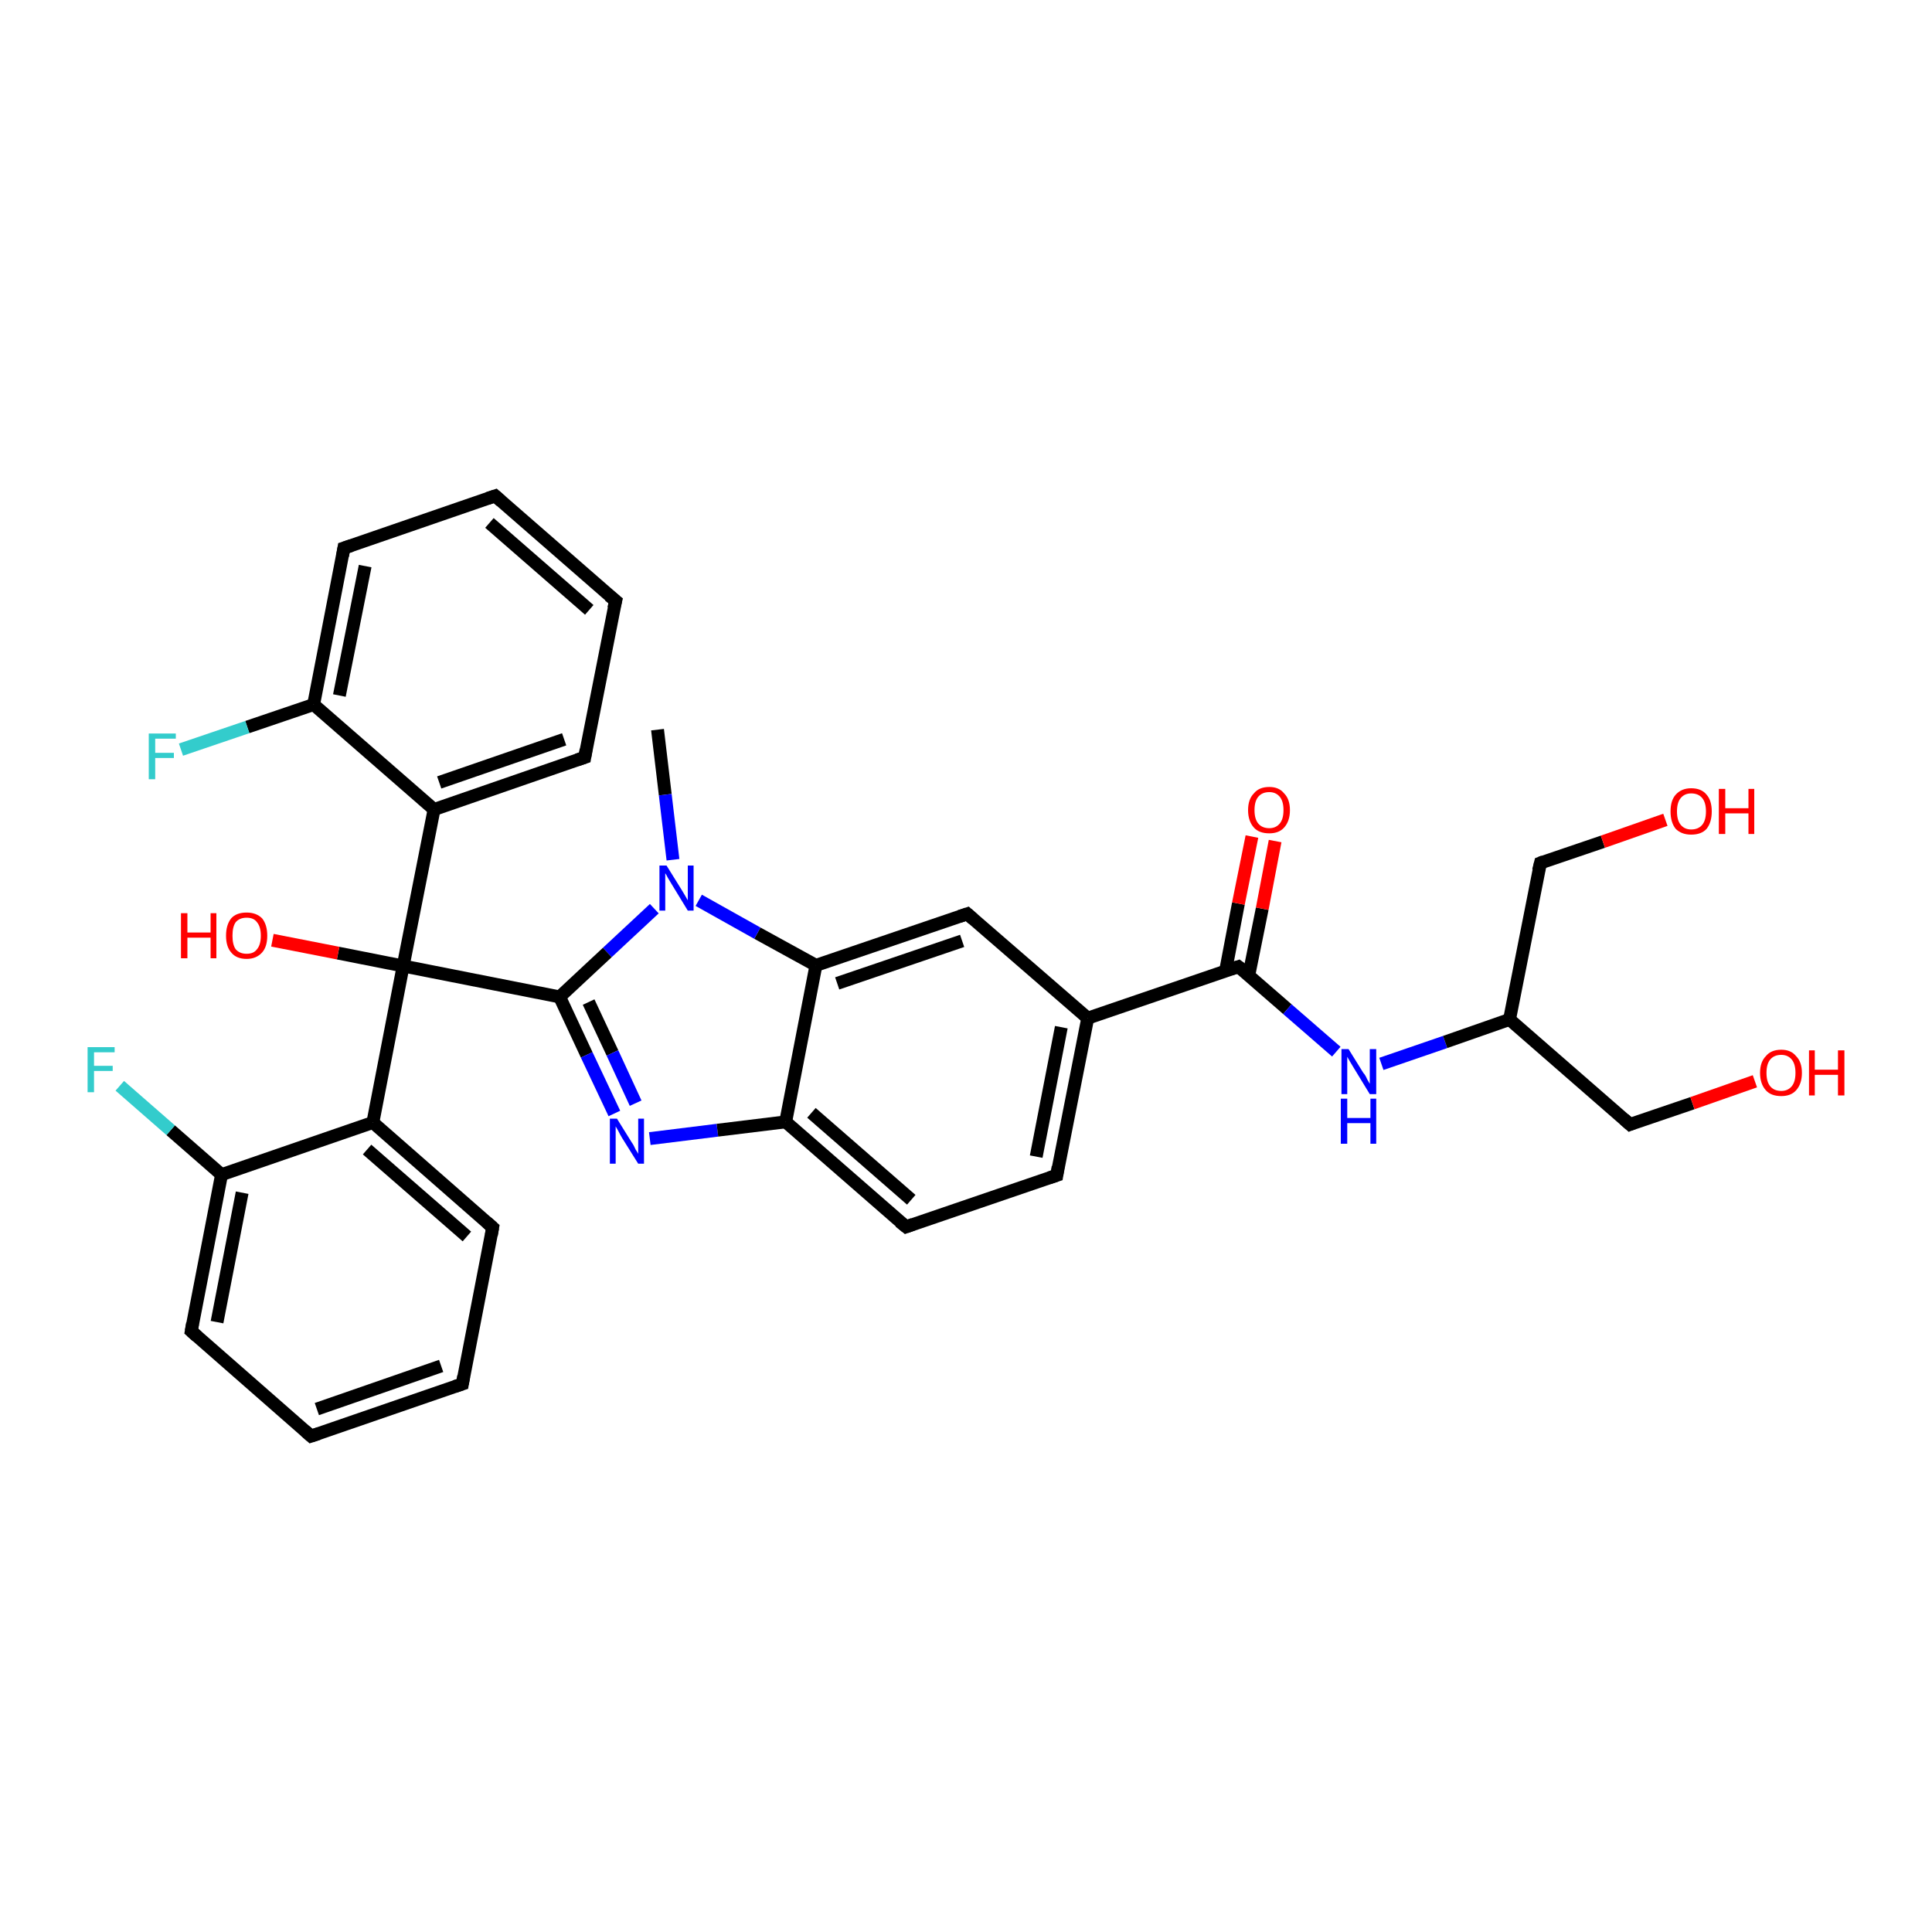 <?xml version='1.0' encoding='iso-8859-1'?>
<svg version='1.1' baseProfile='full'
              xmlns='http://www.w3.org/2000/svg'
                      xmlns:rdkit='http://www.rdkit.org/xml'
                      xmlns:xlink='http://www.w3.org/1999/xlink'
                  xml:space='preserve'
width='300px' height='300px' viewBox='0 0 300 300'>
<!-- END OF HEADER -->
<rect style='opacity:1.0;fill:#FFFFFF;stroke:none' width='300.0' height='300.0' x='0.0' y='0.0'> </rect>
<path class='bond-0 atom-0 atom-1' d='M 102.1,113.3 L 103.3,123.4' style='fill:none;fill-rule:evenodd;stroke:#000000;stroke-width:2.0px;stroke-linecap:butt;stroke-linejoin:miter;stroke-opacity:1' />
<path class='bond-0 atom-0 atom-1' d='M 103.3,123.4 L 104.5,133.5' style='fill:none;fill-rule:evenodd;stroke:#0000FF;stroke-width:2.0px;stroke-linecap:butt;stroke-linejoin:miter;stroke-opacity:1' />
<path class='bond-1 atom-1 atom-2' d='M 101.6,141.1 L 94.3,147.9' style='fill:none;fill-rule:evenodd;stroke:#0000FF;stroke-width:2.0px;stroke-linecap:butt;stroke-linejoin:miter;stroke-opacity:1' />
<path class='bond-1 atom-1 atom-2' d='M 94.3,147.9 L 86.9,154.8' style='fill:none;fill-rule:evenodd;stroke:#000000;stroke-width:2.0px;stroke-linecap:butt;stroke-linejoin:miter;stroke-opacity:1' />
<path class='bond-2 atom-2 atom-3' d='M 86.9,154.8 L 62.6,150.0' style='fill:none;fill-rule:evenodd;stroke:#000000;stroke-width:2.0px;stroke-linecap:butt;stroke-linejoin:miter;stroke-opacity:1' />
<path class='bond-3 atom-3 atom-4' d='M 62.6,150.0 L 52.5,148.0' style='fill:none;fill-rule:evenodd;stroke:#000000;stroke-width:2.0px;stroke-linecap:butt;stroke-linejoin:miter;stroke-opacity:1' />
<path class='bond-3 atom-3 atom-4' d='M 52.5,148.0 L 42.3,146.0' style='fill:none;fill-rule:evenodd;stroke:#FF0000;stroke-width:2.0px;stroke-linecap:butt;stroke-linejoin:miter;stroke-opacity:1' />
<path class='bond-4 atom-3 atom-5' d='M 62.6,150.0 L 57.9,174.3' style='fill:none;fill-rule:evenodd;stroke:#000000;stroke-width:2.0px;stroke-linecap:butt;stroke-linejoin:miter;stroke-opacity:1' />
<path class='bond-5 atom-5 atom-6' d='M 57.9,174.3 L 76.5,190.6' style='fill:none;fill-rule:evenodd;stroke:#000000;stroke-width:2.0px;stroke-linecap:butt;stroke-linejoin:miter;stroke-opacity:1' />
<path class='bond-5 atom-5 atom-6' d='M 57.0,178.5 L 72.5,192.0' style='fill:none;fill-rule:evenodd;stroke:#000000;stroke-width:2.0px;stroke-linecap:butt;stroke-linejoin:miter;stroke-opacity:1' />
<path class='bond-6 atom-6 atom-7' d='M 76.5,190.6 L 71.8,214.9' style='fill:none;fill-rule:evenodd;stroke:#000000;stroke-width:2.0px;stroke-linecap:butt;stroke-linejoin:miter;stroke-opacity:1' />
<path class='bond-7 atom-7 atom-8' d='M 71.8,214.9 L 48.3,223.0' style='fill:none;fill-rule:evenodd;stroke:#000000;stroke-width:2.0px;stroke-linecap:butt;stroke-linejoin:miter;stroke-opacity:1' />
<path class='bond-7 atom-7 atom-8' d='M 68.5,212.1 L 49.2,218.8' style='fill:none;fill-rule:evenodd;stroke:#000000;stroke-width:2.0px;stroke-linecap:butt;stroke-linejoin:miter;stroke-opacity:1' />
<path class='bond-8 atom-8 atom-9' d='M 48.3,223.0 L 29.7,206.7' style='fill:none;fill-rule:evenodd;stroke:#000000;stroke-width:2.0px;stroke-linecap:butt;stroke-linejoin:miter;stroke-opacity:1' />
<path class='bond-9 atom-9 atom-10' d='M 29.7,206.7 L 34.4,182.4' style='fill:none;fill-rule:evenodd;stroke:#000000;stroke-width:2.0px;stroke-linecap:butt;stroke-linejoin:miter;stroke-opacity:1' />
<path class='bond-9 atom-9 atom-10' d='M 33.7,205.3 L 37.6,185.2' style='fill:none;fill-rule:evenodd;stroke:#000000;stroke-width:2.0px;stroke-linecap:butt;stroke-linejoin:miter;stroke-opacity:1' />
<path class='bond-10 atom-10 atom-11' d='M 34.4,182.4 L 26.5,175.5' style='fill:none;fill-rule:evenodd;stroke:#000000;stroke-width:2.0px;stroke-linecap:butt;stroke-linejoin:miter;stroke-opacity:1' />
<path class='bond-10 atom-10 atom-11' d='M 26.5,175.5 L 18.6,168.6' style='fill:none;fill-rule:evenodd;stroke:#33CCCC;stroke-width:2.0px;stroke-linecap:butt;stroke-linejoin:miter;stroke-opacity:1' />
<path class='bond-11 atom-3 atom-12' d='M 62.6,150.0 L 67.4,125.7' style='fill:none;fill-rule:evenodd;stroke:#000000;stroke-width:2.0px;stroke-linecap:butt;stroke-linejoin:miter;stroke-opacity:1' />
<path class='bond-12 atom-12 atom-13' d='M 67.4,125.7 L 90.8,117.6' style='fill:none;fill-rule:evenodd;stroke:#000000;stroke-width:2.0px;stroke-linecap:butt;stroke-linejoin:miter;stroke-opacity:1' />
<path class='bond-12 atom-12 atom-13' d='M 68.2,121.5 L 87.6,114.8' style='fill:none;fill-rule:evenodd;stroke:#000000;stroke-width:2.0px;stroke-linecap:butt;stroke-linejoin:miter;stroke-opacity:1' />
<path class='bond-13 atom-13 atom-14' d='M 90.8,117.6 L 95.6,93.3' style='fill:none;fill-rule:evenodd;stroke:#000000;stroke-width:2.0px;stroke-linecap:butt;stroke-linejoin:miter;stroke-opacity:1' />
<path class='bond-14 atom-14 atom-15' d='M 95.6,93.3 L 76.9,77.0' style='fill:none;fill-rule:evenodd;stroke:#000000;stroke-width:2.0px;stroke-linecap:butt;stroke-linejoin:miter;stroke-opacity:1' />
<path class='bond-14 atom-14 atom-15' d='M 91.5,94.7 L 76.0,81.2' style='fill:none;fill-rule:evenodd;stroke:#000000;stroke-width:2.0px;stroke-linecap:butt;stroke-linejoin:miter;stroke-opacity:1' />
<path class='bond-15 atom-15 atom-16' d='M 76.9,77.0 L 53.4,85.1' style='fill:none;fill-rule:evenodd;stroke:#000000;stroke-width:2.0px;stroke-linecap:butt;stroke-linejoin:miter;stroke-opacity:1' />
<path class='bond-16 atom-16 atom-17' d='M 53.4,85.1 L 48.7,109.4' style='fill:none;fill-rule:evenodd;stroke:#000000;stroke-width:2.0px;stroke-linecap:butt;stroke-linejoin:miter;stroke-opacity:1' />
<path class='bond-16 atom-16 atom-17' d='M 56.7,87.9 L 52.7,108.0' style='fill:none;fill-rule:evenodd;stroke:#000000;stroke-width:2.0px;stroke-linecap:butt;stroke-linejoin:miter;stroke-opacity:1' />
<path class='bond-17 atom-17 atom-18' d='M 48.7,109.4 L 38.4,112.9' style='fill:none;fill-rule:evenodd;stroke:#000000;stroke-width:2.0px;stroke-linecap:butt;stroke-linejoin:miter;stroke-opacity:1' />
<path class='bond-17 atom-17 atom-18' d='M 38.4,112.9 L 28.1,116.4' style='fill:none;fill-rule:evenodd;stroke:#33CCCC;stroke-width:2.0px;stroke-linecap:butt;stroke-linejoin:miter;stroke-opacity:1' />
<path class='bond-18 atom-2 atom-19' d='M 86.9,154.8 L 91.1,163.8' style='fill:none;fill-rule:evenodd;stroke:#000000;stroke-width:2.0px;stroke-linecap:butt;stroke-linejoin:miter;stroke-opacity:1' />
<path class='bond-18 atom-2 atom-19' d='M 91.1,163.8 L 95.4,172.9' style='fill:none;fill-rule:evenodd;stroke:#0000FF;stroke-width:2.0px;stroke-linecap:butt;stroke-linejoin:miter;stroke-opacity:1' />
<path class='bond-18 atom-2 atom-19' d='M 91.4,155.6 L 95.1,163.5' style='fill:none;fill-rule:evenodd;stroke:#000000;stroke-width:2.0px;stroke-linecap:butt;stroke-linejoin:miter;stroke-opacity:1' />
<path class='bond-18 atom-2 atom-19' d='M 95.1,163.5 L 98.7,171.3' style='fill:none;fill-rule:evenodd;stroke:#0000FF;stroke-width:2.0px;stroke-linecap:butt;stroke-linejoin:miter;stroke-opacity:1' />
<path class='bond-19 atom-19 atom-20' d='M 100.9,176.8 L 111.4,175.5' style='fill:none;fill-rule:evenodd;stroke:#0000FF;stroke-width:2.0px;stroke-linecap:butt;stroke-linejoin:miter;stroke-opacity:1' />
<path class='bond-19 atom-19 atom-20' d='M 111.4,175.5 L 122.0,174.2' style='fill:none;fill-rule:evenodd;stroke:#000000;stroke-width:2.0px;stroke-linecap:butt;stroke-linejoin:miter;stroke-opacity:1' />
<path class='bond-20 atom-20 atom-21' d='M 122.0,174.2 L 140.7,190.5' style='fill:none;fill-rule:evenodd;stroke:#000000;stroke-width:2.0px;stroke-linecap:butt;stroke-linejoin:miter;stroke-opacity:1' />
<path class='bond-20 atom-20 atom-21' d='M 126.0,172.8 L 141.5,186.3' style='fill:none;fill-rule:evenodd;stroke:#000000;stroke-width:2.0px;stroke-linecap:butt;stroke-linejoin:miter;stroke-opacity:1' />
<path class='bond-21 atom-21 atom-22' d='M 140.7,190.5 L 164.1,182.5' style='fill:none;fill-rule:evenodd;stroke:#000000;stroke-width:2.0px;stroke-linecap:butt;stroke-linejoin:miter;stroke-opacity:1' />
<path class='bond-22 atom-22 atom-23' d='M 164.1,182.5 L 168.9,158.1' style='fill:none;fill-rule:evenodd;stroke:#000000;stroke-width:2.0px;stroke-linecap:butt;stroke-linejoin:miter;stroke-opacity:1' />
<path class='bond-22 atom-22 atom-23' d='M 160.9,179.6 L 164.8,159.5' style='fill:none;fill-rule:evenodd;stroke:#000000;stroke-width:2.0px;stroke-linecap:butt;stroke-linejoin:miter;stroke-opacity:1' />
<path class='bond-23 atom-23 atom-24' d='M 168.9,158.1 L 192.3,150.1' style='fill:none;fill-rule:evenodd;stroke:#000000;stroke-width:2.0px;stroke-linecap:butt;stroke-linejoin:miter;stroke-opacity:1' />
<path class='bond-24 atom-24 atom-25' d='M 193.9,151.5 L 196.0,141.1' style='fill:none;fill-rule:evenodd;stroke:#000000;stroke-width:2.0px;stroke-linecap:butt;stroke-linejoin:miter;stroke-opacity:1' />
<path class='bond-24 atom-24 atom-25' d='M 196.0,141.1 L 198.0,130.6' style='fill:none;fill-rule:evenodd;stroke:#FF0000;stroke-width:2.0px;stroke-linecap:butt;stroke-linejoin:miter;stroke-opacity:1' />
<path class='bond-24 atom-24 atom-25' d='M 190.3,150.8 L 192.3,140.3' style='fill:none;fill-rule:evenodd;stroke:#000000;stroke-width:2.0px;stroke-linecap:butt;stroke-linejoin:miter;stroke-opacity:1' />
<path class='bond-24 atom-24 atom-25' d='M 192.3,140.3 L 194.4,129.9' style='fill:none;fill-rule:evenodd;stroke:#FF0000;stroke-width:2.0px;stroke-linecap:butt;stroke-linejoin:miter;stroke-opacity:1' />
<path class='bond-25 atom-24 atom-26' d='M 192.3,150.1 L 199.9,156.7' style='fill:none;fill-rule:evenodd;stroke:#000000;stroke-width:2.0px;stroke-linecap:butt;stroke-linejoin:miter;stroke-opacity:1' />
<path class='bond-25 atom-24 atom-26' d='M 199.9,156.7 L 207.5,163.3' style='fill:none;fill-rule:evenodd;stroke:#0000FF;stroke-width:2.0px;stroke-linecap:butt;stroke-linejoin:miter;stroke-opacity:1' />
<path class='bond-26 atom-26 atom-27' d='M 214.5,165.2 L 224.4,161.8' style='fill:none;fill-rule:evenodd;stroke:#0000FF;stroke-width:2.0px;stroke-linecap:butt;stroke-linejoin:miter;stroke-opacity:1' />
<path class='bond-26 atom-26 atom-27' d='M 224.4,161.8 L 234.4,158.3' style='fill:none;fill-rule:evenodd;stroke:#000000;stroke-width:2.0px;stroke-linecap:butt;stroke-linejoin:miter;stroke-opacity:1' />
<path class='bond-27 atom-27 atom-28' d='M 234.4,158.3 L 253.1,174.6' style='fill:none;fill-rule:evenodd;stroke:#000000;stroke-width:2.0px;stroke-linecap:butt;stroke-linejoin:miter;stroke-opacity:1' />
<path class='bond-28 atom-28 atom-29' d='M 253.1,174.6 L 262.8,171.3' style='fill:none;fill-rule:evenodd;stroke:#000000;stroke-width:2.0px;stroke-linecap:butt;stroke-linejoin:miter;stroke-opacity:1' />
<path class='bond-28 atom-28 atom-29' d='M 262.8,171.3 L 272.5,167.9' style='fill:none;fill-rule:evenodd;stroke:#FF0000;stroke-width:2.0px;stroke-linecap:butt;stroke-linejoin:miter;stroke-opacity:1' />
<path class='bond-29 atom-27 atom-30' d='M 234.4,158.3 L 239.2,134.0' style='fill:none;fill-rule:evenodd;stroke:#000000;stroke-width:2.0px;stroke-linecap:butt;stroke-linejoin:miter;stroke-opacity:1' />
<path class='bond-30 atom-30 atom-31' d='M 239.2,134.0 L 248.9,130.7' style='fill:none;fill-rule:evenodd;stroke:#000000;stroke-width:2.0px;stroke-linecap:butt;stroke-linejoin:miter;stroke-opacity:1' />
<path class='bond-30 atom-30 atom-31' d='M 248.9,130.7 L 258.6,127.3' style='fill:none;fill-rule:evenodd;stroke:#FF0000;stroke-width:2.0px;stroke-linecap:butt;stroke-linejoin:miter;stroke-opacity:1' />
<path class='bond-31 atom-23 atom-32' d='M 168.9,158.1 L 150.2,141.9' style='fill:none;fill-rule:evenodd;stroke:#000000;stroke-width:2.0px;stroke-linecap:butt;stroke-linejoin:miter;stroke-opacity:1' />
<path class='bond-32 atom-32 atom-33' d='M 150.2,141.9 L 126.7,149.9' style='fill:none;fill-rule:evenodd;stroke:#000000;stroke-width:2.0px;stroke-linecap:butt;stroke-linejoin:miter;stroke-opacity:1' />
<path class='bond-32 atom-32 atom-33' d='M 149.4,146.1 L 130.0,152.7' style='fill:none;fill-rule:evenodd;stroke:#000000;stroke-width:2.0px;stroke-linecap:butt;stroke-linejoin:miter;stroke-opacity:1' />
<path class='bond-33 atom-33 atom-1' d='M 126.7,149.9 L 117.6,144.9' style='fill:none;fill-rule:evenodd;stroke:#000000;stroke-width:2.0px;stroke-linecap:butt;stroke-linejoin:miter;stroke-opacity:1' />
<path class='bond-33 atom-33 atom-1' d='M 117.6,144.9 L 108.5,139.8' style='fill:none;fill-rule:evenodd;stroke:#0000FF;stroke-width:2.0px;stroke-linecap:butt;stroke-linejoin:miter;stroke-opacity:1' />
<path class='bond-34 atom-10 atom-5' d='M 34.4,182.4 L 57.9,174.3' style='fill:none;fill-rule:evenodd;stroke:#000000;stroke-width:2.0px;stroke-linecap:butt;stroke-linejoin:miter;stroke-opacity:1' />
<path class='bond-35 atom-17 atom-12' d='M 48.7,109.4 L 67.4,125.7' style='fill:none;fill-rule:evenodd;stroke:#000000;stroke-width:2.0px;stroke-linecap:butt;stroke-linejoin:miter;stroke-opacity:1' />
<path class='bond-36 atom-33 atom-20' d='M 126.7,149.9 L 122.0,174.2' style='fill:none;fill-rule:evenodd;stroke:#000000;stroke-width:2.0px;stroke-linecap:butt;stroke-linejoin:miter;stroke-opacity:1' />
<path d='M 75.6,189.8 L 76.5,190.6 L 76.3,191.8' style='fill:none;stroke:#000000;stroke-width:2.0px;stroke-linecap:butt;stroke-linejoin:miter;stroke-opacity:1;' />
<path d='M 72.0,213.7 L 71.8,214.9 L 70.6,215.3' style='fill:none;stroke:#000000;stroke-width:2.0px;stroke-linecap:butt;stroke-linejoin:miter;stroke-opacity:1;' />
<path d='M 49.5,222.6 L 48.3,223.0 L 47.4,222.2' style='fill:none;stroke:#000000;stroke-width:2.0px;stroke-linecap:butt;stroke-linejoin:miter;stroke-opacity:1;' />
<path d='M 30.6,207.5 L 29.7,206.7 L 29.9,205.5' style='fill:none;stroke:#000000;stroke-width:2.0px;stroke-linecap:butt;stroke-linejoin:miter;stroke-opacity:1;' />
<path d='M 89.6,118.0 L 90.8,117.6 L 91.0,116.4' style='fill:none;stroke:#000000;stroke-width:2.0px;stroke-linecap:butt;stroke-linejoin:miter;stroke-opacity:1;' />
<path d='M 95.3,94.5 L 95.6,93.3 L 94.6,92.5' style='fill:none;stroke:#000000;stroke-width:2.0px;stroke-linecap:butt;stroke-linejoin:miter;stroke-opacity:1;' />
<path d='M 77.8,77.8 L 76.9,77.0 L 75.7,77.4' style='fill:none;stroke:#000000;stroke-width:2.0px;stroke-linecap:butt;stroke-linejoin:miter;stroke-opacity:1;' />
<path d='M 54.6,84.7 L 53.4,85.1 L 53.2,86.3' style='fill:none;stroke:#000000;stroke-width:2.0px;stroke-linecap:butt;stroke-linejoin:miter;stroke-opacity:1;' />
<path d='M 139.7,189.7 L 140.7,190.5 L 141.8,190.1' style='fill:none;stroke:#000000;stroke-width:2.0px;stroke-linecap:butt;stroke-linejoin:miter;stroke-opacity:1;' />
<path d='M 162.9,182.9 L 164.1,182.5 L 164.3,181.2' style='fill:none;stroke:#000000;stroke-width:2.0px;stroke-linecap:butt;stroke-linejoin:miter;stroke-opacity:1;' />
<path d='M 191.1,150.5 L 192.3,150.1 L 192.7,150.4' style='fill:none;stroke:#000000;stroke-width:2.0px;stroke-linecap:butt;stroke-linejoin:miter;stroke-opacity:1;' />
<path d='M 252.2,173.8 L 253.1,174.6 L 253.6,174.4' style='fill:none;stroke:#000000;stroke-width:2.0px;stroke-linecap:butt;stroke-linejoin:miter;stroke-opacity:1;' />
<path d='M 238.9,135.2 L 239.2,134.0 L 239.7,133.8' style='fill:none;stroke:#000000;stroke-width:2.0px;stroke-linecap:butt;stroke-linejoin:miter;stroke-opacity:1;' />
<path d='M 151.1,142.7 L 150.2,141.9 L 149.0,142.3' style='fill:none;stroke:#000000;stroke-width:2.0px;stroke-linecap:butt;stroke-linejoin:miter;stroke-opacity:1;' />
<path class='atom-1' d='M 103.5 134.4
L 105.8 138.1
Q 106.0 138.4, 106.4 139.1
Q 106.8 139.8, 106.8 139.8
L 106.8 134.4
L 107.7 134.4
L 107.7 141.4
L 106.8 141.4
L 104.3 137.3
Q 104.0 136.8, 103.7 136.3
Q 103.4 135.7, 103.3 135.6
L 103.3 141.4
L 102.4 141.4
L 102.4 134.4
L 103.5 134.4
' fill='#0000FF'/>
<path class='atom-4' d='M 28.1 141.8
L 29.1 141.8
L 29.1 144.8
L 32.7 144.8
L 32.7 141.8
L 33.6 141.8
L 33.6 148.8
L 32.7 148.8
L 32.7 145.6
L 29.1 145.6
L 29.1 148.8
L 28.1 148.8
L 28.1 141.8
' fill='#FF0000'/>
<path class='atom-4' d='M 35.1 145.3
Q 35.1 143.6, 35.9 142.6
Q 36.7 141.7, 38.3 141.7
Q 39.8 141.7, 40.7 142.6
Q 41.5 143.6, 41.5 145.3
Q 41.5 147.0, 40.7 147.9
Q 39.8 148.9, 38.3 148.9
Q 36.7 148.9, 35.9 147.9
Q 35.1 147.0, 35.1 145.3
M 38.3 148.1
Q 39.4 148.1, 39.9 147.4
Q 40.5 146.7, 40.5 145.3
Q 40.5 143.9, 39.9 143.2
Q 39.4 142.5, 38.3 142.5
Q 37.2 142.5, 36.6 143.2
Q 36.1 143.9, 36.1 145.3
Q 36.1 146.7, 36.6 147.4
Q 37.2 148.1, 38.3 148.1
' fill='#FF0000'/>
<path class='atom-11' d='M 13.6 162.6
L 17.8 162.6
L 17.8 163.4
L 14.6 163.4
L 14.6 165.5
L 17.5 165.5
L 17.5 166.3
L 14.6 166.3
L 14.6 169.6
L 13.6 169.6
L 13.6 162.6
' fill='#33CCCC'/>
<path class='atom-18' d='M 23.1 113.9
L 27.3 113.9
L 27.3 114.7
L 24.1 114.7
L 24.1 116.9
L 27.0 116.9
L 27.0 117.7
L 24.1 117.7
L 24.1 121.0
L 23.1 121.0
L 23.1 113.9
' fill='#33CCCC'/>
<path class='atom-19' d='M 95.8 173.7
L 98.1 177.4
Q 98.4 177.8, 98.7 178.5
Q 99.1 179.1, 99.1 179.2
L 99.1 173.7
L 100.0 173.7
L 100.0 180.7
L 99.1 180.7
L 96.6 176.7
Q 96.3 176.2, 96.0 175.6
Q 95.7 175.1, 95.6 174.9
L 95.6 180.7
L 94.7 180.7
L 94.7 173.7
L 95.8 173.7
' fill='#0000FF'/>
<path class='atom-25' d='M 193.8 125.8
Q 193.8 124.1, 194.7 123.2
Q 195.5 122.2, 197.1 122.2
Q 198.6 122.2, 199.4 123.2
Q 200.3 124.1, 200.3 125.8
Q 200.3 127.5, 199.4 128.5
Q 198.6 129.4, 197.1 129.4
Q 195.5 129.4, 194.7 128.5
Q 193.8 127.5, 193.8 125.8
M 197.1 128.6
Q 198.1 128.6, 198.7 127.9
Q 199.3 127.2, 199.3 125.8
Q 199.3 124.4, 198.7 123.7
Q 198.1 123.0, 197.1 123.0
Q 196.0 123.0, 195.4 123.7
Q 194.8 124.4, 194.8 125.8
Q 194.8 127.2, 195.4 127.9
Q 196.0 128.6, 197.1 128.6
' fill='#FF0000'/>
<path class='atom-26' d='M 209.4 162.9
L 211.7 166.6
Q 212.0 166.9, 212.3 167.6
Q 212.7 168.3, 212.7 168.3
L 212.7 162.9
L 213.7 162.9
L 213.7 169.9
L 212.7 169.9
L 210.2 165.8
Q 209.9 165.3, 209.6 164.8
Q 209.3 164.3, 209.2 164.1
L 209.2 169.9
L 208.3 169.9
L 208.3 162.9
L 209.4 162.9
' fill='#0000FF'/>
<path class='atom-26' d='M 208.2 170.6
L 209.2 170.6
L 209.2 173.6
L 212.8 173.6
L 212.8 170.6
L 213.7 170.6
L 213.7 177.6
L 212.8 177.6
L 212.8 174.4
L 209.2 174.4
L 209.2 177.6
L 208.2 177.6
L 208.2 170.6
' fill='#0000FF'/>
<path class='atom-29' d='M 273.3 166.6
Q 273.3 164.9, 274.2 164.0
Q 275.0 163.0, 276.6 163.0
Q 278.1 163.0, 278.9 164.0
Q 279.8 164.9, 279.8 166.6
Q 279.8 168.3, 278.9 169.3
Q 278.1 170.2, 276.6 170.2
Q 275.0 170.2, 274.2 169.3
Q 273.3 168.3, 273.3 166.6
M 276.6 169.4
Q 277.6 169.4, 278.2 168.7
Q 278.8 168.0, 278.8 166.6
Q 278.8 165.2, 278.2 164.5
Q 277.6 163.8, 276.6 163.8
Q 275.5 163.8, 274.9 164.5
Q 274.3 165.2, 274.3 166.6
Q 274.3 168.0, 274.9 168.7
Q 275.5 169.4, 276.6 169.4
' fill='#FF0000'/>
<path class='atom-29' d='M 280.9 163.1
L 281.8 163.1
L 281.8 166.1
L 285.4 166.1
L 285.4 163.1
L 286.4 163.1
L 286.4 170.1
L 285.4 170.1
L 285.4 166.9
L 281.8 166.9
L 281.8 170.1
L 280.9 170.1
L 280.9 163.1
' fill='#FF0000'/>
<path class='atom-31' d='M 259.4 126.0
Q 259.4 124.3, 260.2 123.4
Q 261.1 122.4, 262.6 122.4
Q 264.2 122.4, 265.0 123.4
Q 265.8 124.3, 265.8 126.0
Q 265.8 127.7, 265.0 128.7
Q 264.2 129.6, 262.6 129.6
Q 261.1 129.6, 260.2 128.7
Q 259.4 127.7, 259.4 126.0
M 262.6 128.8
Q 263.7 128.8, 264.3 128.1
Q 264.9 127.4, 264.9 126.0
Q 264.9 124.6, 264.3 123.9
Q 263.7 123.2, 262.6 123.2
Q 261.6 123.2, 261.0 123.9
Q 260.4 124.6, 260.4 126.0
Q 260.4 127.4, 261.0 128.1
Q 261.6 128.8, 262.6 128.8
' fill='#FF0000'/>
<path class='atom-31' d='M 266.9 122.5
L 267.9 122.5
L 267.9 125.5
L 271.5 125.5
L 271.5 122.5
L 272.4 122.5
L 272.4 129.5
L 271.5 129.5
L 271.5 126.3
L 267.9 126.3
L 267.9 129.5
L 266.9 129.5
L 266.9 122.5
' fill='#FF0000'/>
</svg>
